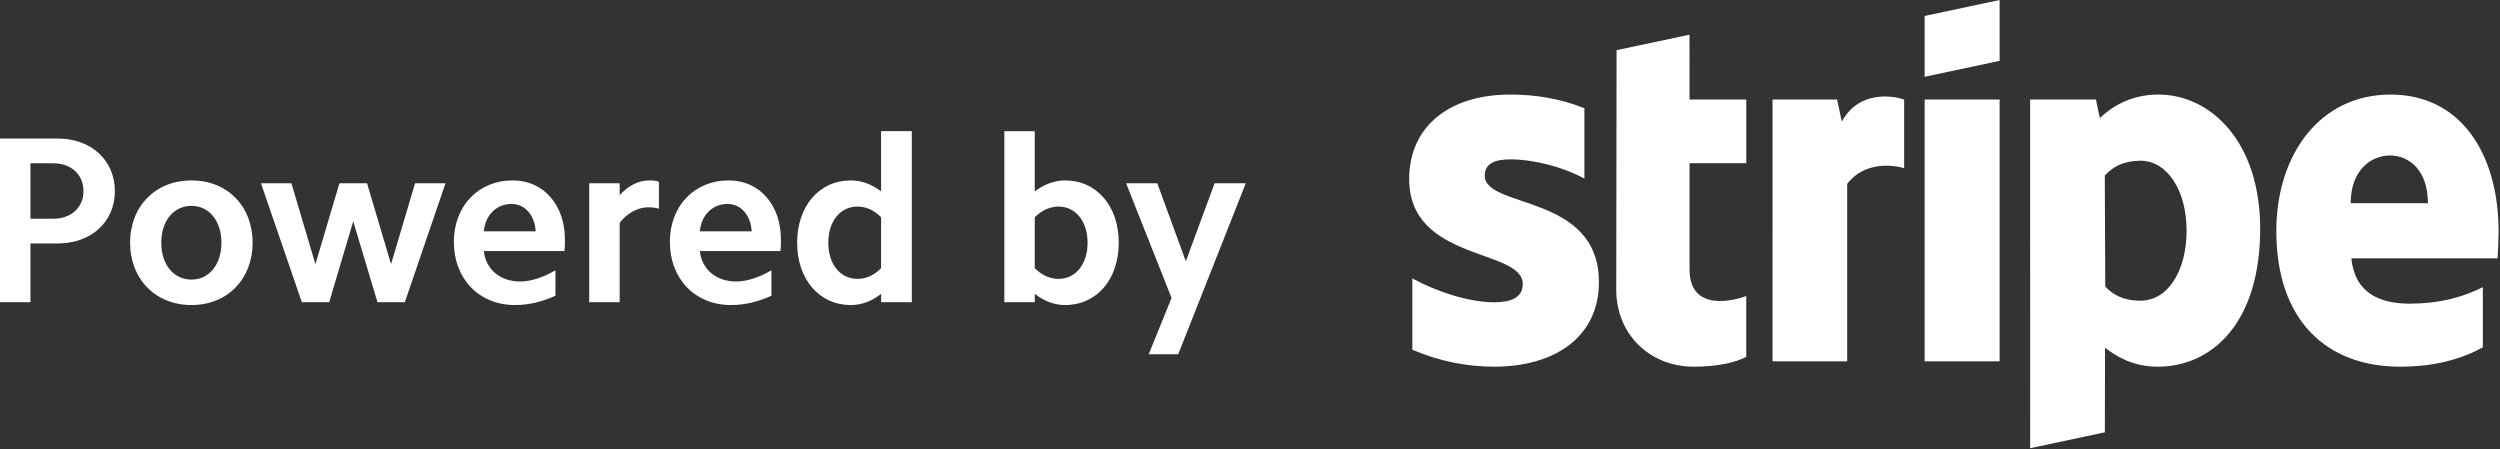 <svg xmlns="http://www.w3.org/2000/svg" width="768" height="138" fill="none"><rect width="100%" height="100%" fill="#333333" stroke="none"/><path fill="#fff" fill-rule="evenodd" d="M361.945 108.836h-9.057l7.013-17.321-13.958-35.22h9.572l8.772 23.97 8.841-23.97h9.571l-20.754 52.541zM327.16 93.708c-3.141 0-6.357-1.165-9.281-3.432v2.558h-9.348v-52.54h9.348v18.492c2.924-2.193 6.14-3.364 9.281-3.364 9.794 0 16.516 7.892 16.516 19.143 0 11.25-6.722 19.143-16.516 19.143zm-1.971-30.251c-2.558 0-5.117 1.096-7.31 3.29v15.636c2.193 2.193 4.752 3.29 7.31 3.29 5.26 0 8.915-4.529 8.915-11.108 0-6.573-3.655-11.108-8.915-11.108zm-54.517 26.819c-2.85 2.267-6.065 3.432-9.28 3.432-9.72 0-16.51-7.893-16.51-19.143s6.79-19.143 16.51-19.143c3.215 0 6.43 1.17 9.28 3.364V40.293h9.429v52.541h-9.429v-2.558zm0-23.53c-2.119-2.193-4.677-3.29-7.236-3.29-5.334 0-8.983 4.536-8.983 11.109 0 6.579 3.649 11.108 8.983 11.108 2.559 0 5.117-1.097 7.236-3.29V66.747zM214.99 77.123c.583 5.551 4.969 9.355 11.108 9.355 3.358 0 7.087-1.245 10.885-3.438v7.818c-4.163 1.902-8.326 2.85-12.421 2.85-11.034 0-18.778-8.035-18.778-19.434 0-11.034 7.602-18.852 18.047-18.852 9.571 0 16.076 7.527 16.076 18.27 0 1.022 0 2.186-.149 3.431H214.99zm8.475-14.465c-4.529 0-8.035 3.358-8.475 8.4h15.928c-.291-4.968-3.29-8.4-7.453-8.4zm-33.101 5.767v24.41h-9.354v-36.54h9.354v3.655c2.627-2.924 5.843-4.528 8.983-4.528 1.029 0 2.051.074 3.073.365v8.333c-1.022-.298-2.193-.44-3.289-.44-3.067 0-6.357 1.679-8.767 4.745zm-41.73 8.698c.589 5.551 4.968 9.355 11.108 9.355 3.364 0 7.087-1.245 10.891-3.438v7.818c-4.169 1.902-8.333 2.85-12.428 2.85-11.033 0-18.777-8.035-18.777-19.434 0-11.034 7.601-18.852 18.046-18.852 9.578 0 16.077 7.527 16.077 18.27 0 1.022 0 2.186-.143 3.431h-24.774zm8.475-14.465c-4.529 0-8.035 3.358-8.475 8.4h15.934c-.297-4.968-3.29-8.4-7.459-8.4zm-41.142 30.176-7.453-24.842-7.378 24.842h-8.407L80.165 56.295h9.349l7.384 24.849 7.379-24.849h8.475l7.378 24.849 7.385-24.849h9.348l-12.495 36.54h-8.401zm-57.144.874c-11.034 0-18.852-7.961-18.852-19.143 0-11.25 7.818-19.143 18.852-19.143 11.033 0 18.777 7.892 18.777 19.143 0 11.182-7.743 19.143-18.777 19.143zm0-30.468c-5.483 0-9.28 4.603-9.28 11.325 0 6.722 3.797 11.325 9.28 11.325 5.408 0 9.206-4.603 9.206-11.325 0-6.722-3.798-11.325-9.206-11.325zM17.755 74.788H9.348v18.046H0V42.561h17.755c10.229 0 17.533 6.647 17.533 16.15 0 9.498-7.304 16.077-17.533 16.077zm-1.32-24.626H9.349v17.024h7.088c5.408 0 9.206-3.432 9.206-8.475 0-5.117-3.798-8.549-9.206-8.549zm750.822 29.204h-44.915c1.022 10.755 8.902 13.92 17.842 13.92 9.113 0 16.287-1.914 22.544-5.073v18.486c-6.239 3.451-14.466 5.947-25.437 5.947-22.346 0-38.008-13.995-38.008-41.668 0-23.368 13.283-41.929 35.114-41.929 21.795 0 33.169 18.554 33.169 42.053 0 2.218-.204 7.025-.309 8.264zm-33.008-31.608c-5.737 0-12.112 4.33-12.112 14.67h23.722c0-10.327-5.973-14.67-11.61-14.67zm-71.356 64.888c-8.029 0-12.935-3.388-16.231-5.805l-.05 25.964-22.94 4.882-.013-107.108h20.209l1.189 5.669c3.178-2.968 8.983-7.199 17.979-7.199 16.113 0 31.291 14.515 31.291 41.229 0 29.16-15.017 42.368-31.434 42.368zm-5.34-63.27c-5.272 0-8.568 1.926-10.959 4.547l.136 34.098c2.224 2.41 5.439 4.355 10.823 4.355 8.481 0 14.168-9.237 14.168-21.59 0-12.006-5.774-21.41-14.168-21.41zm-66.301-18.797h23.034v80.426h-23.034V30.579zm0-25.679L614.286 0v18.69l-23.034 4.895V4.9zm-23.795 51.581v54.524h-22.935V30.579h19.837l1.444 6.784c5.365-9.875 16.095-7.874 19.149-6.778v21.089c-2.918-.942-12.074-2.317-17.495 4.807zm-48.428 26.305c0 13.524 14.478 9.317 17.421 8.14v18.679c-3.06 1.678-8.605 3.041-16.107 3.041-13.617 0-23.833-10.03-23.833-23.615l.099-73.618 22.402-4.757.018 19.923h17.427v19.565h-17.427v32.642zM491.188 86.7c0 16.516-13.146 25.945-32.227 25.945-7.911 0-16.559-1.536-25.09-5.21V85.53c7.7 4.188 17.514 7.33 25.115 7.33 5.117 0 8.803-1.376 8.803-5.614 0-10.953-34.884-6.827-34.884-32.233 0-16.244 12.408-25.964 31.019-25.964 7.601 0 15.202 1.17 22.804 4.2v21.609c-6.982-3.767-15.841-5.904-22.823-5.904-4.807 0-7.794 1.388-7.794 4.975 0 10.32 35.077 5.414 35.077 32.772z" clip-rule="evenodd"/></svg>